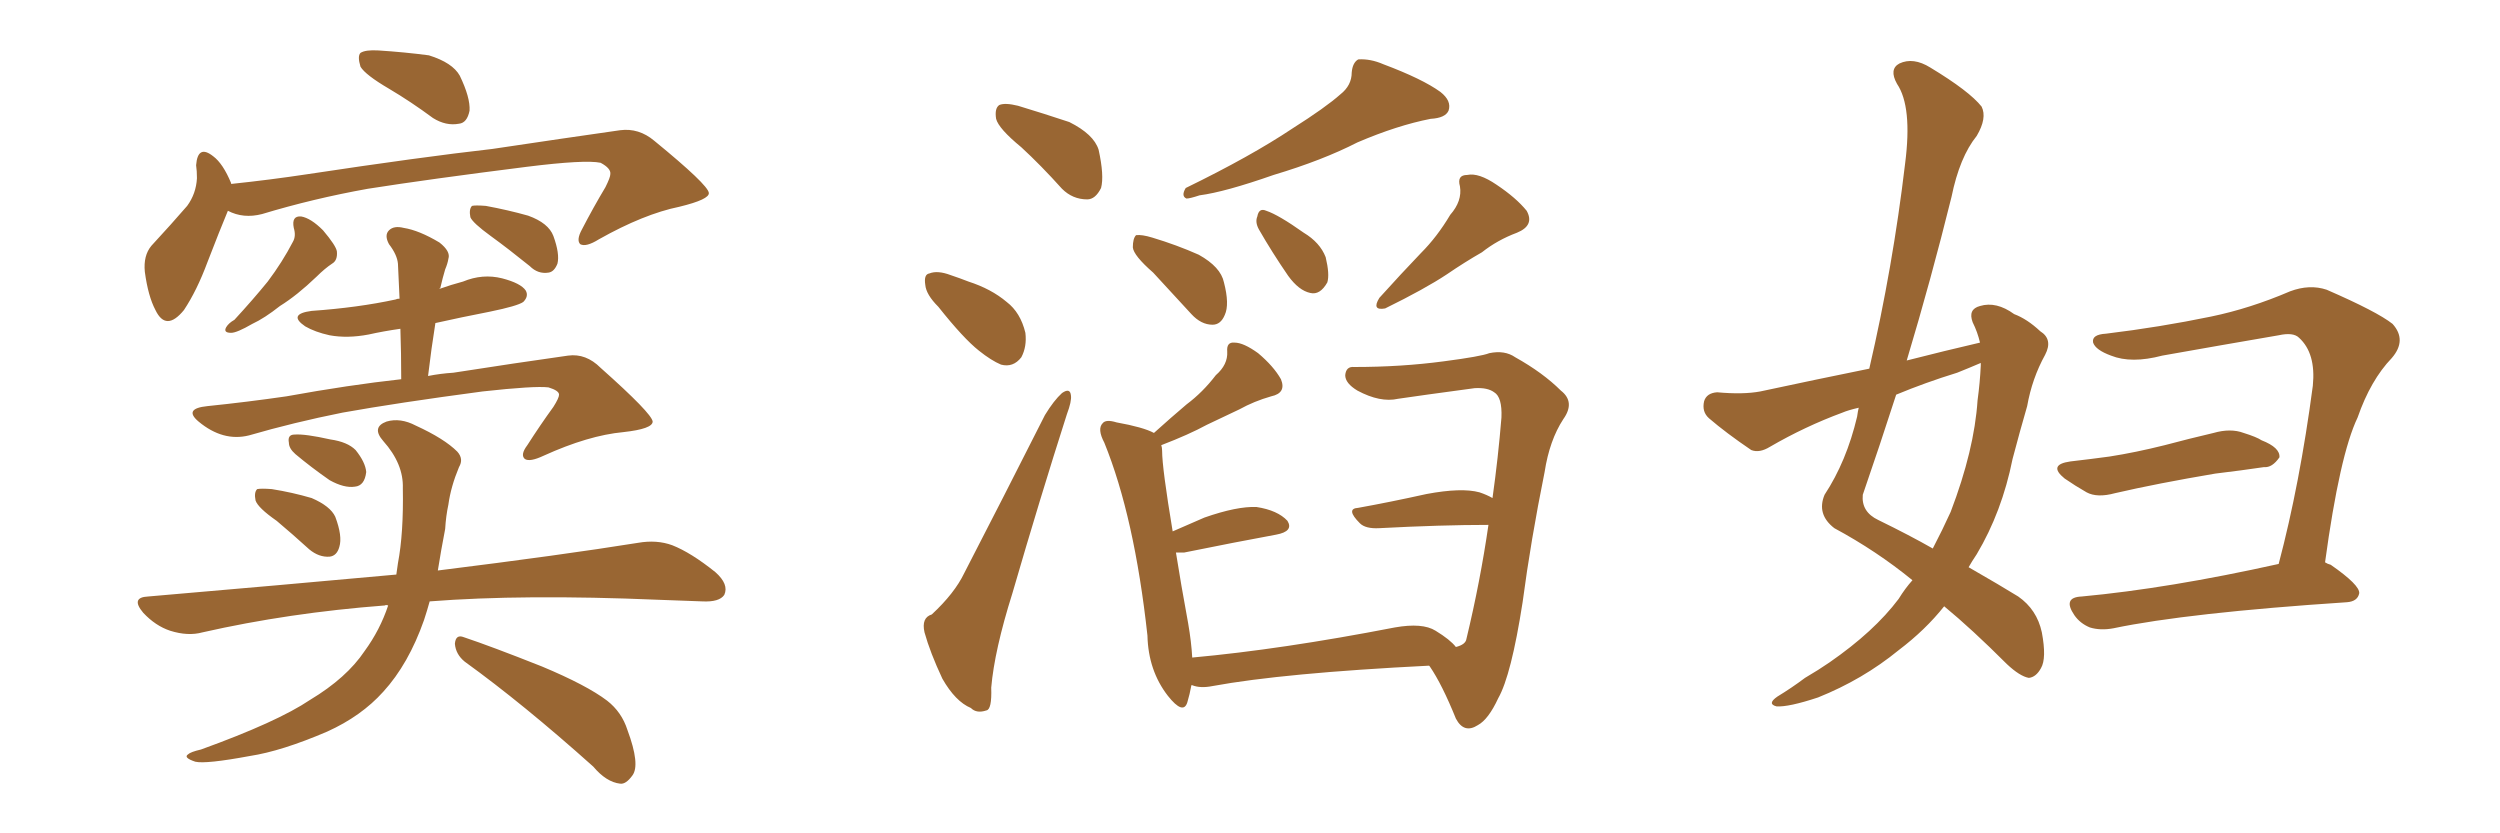<svg xmlns="http://www.w3.org/2000/svg" xmlns:xlink="http://www.w3.org/1999/xlink" width="450" height="150"><path fill="#996633" padding="10" d="M70.02 15.97L70.02 15.97Q65.77 13.48 64.89 12.01L64.89 12.01Q64.31 10.11 64.89 9.52L64.89 9.52Q65.77 8.94 68.12 9.08L68.12 9.08Q72.80 9.38 77.20 9.96L77.20 9.96Q81.45 11.28 82.76 13.62L82.76 13.62Q84.67 17.58 84.52 19.92L84.52 19.92Q84.08 22.12 82.62 22.27L82.62 22.27Q80.27 22.71 77.93 21.24L77.93 21.24Q73.97 18.31 70.02 15.97ZM41.02 37.94L41.02 37.94Q39.55 41.46 37.35 47.17L37.35 47.17Q35.45 52.29 33.11 55.81L33.11 55.81Q29.88 59.77 27.98 55.81L27.98 55.81Q26.66 53.32 26.07 48.93L26.07 48.93Q25.78 46.00 27.25 44.24L27.25 44.24Q30.91 40.28 33.69 37.06L33.69 37.06Q35.30 34.86 35.45 32.08L35.45 32.08Q35.45 30.76 35.30 29.74L35.30 29.74Q35.60 25.93 38.38 28.13L38.38 28.13Q40.14 29.44 41.60 32.96L41.60 32.96Q41.60 32.96 41.60 33.11L41.60 33.11Q48.63 32.37 55.37 31.35L55.37 31.35Q75.73 28.27 88.62 26.81L88.62 26.81Q101.37 24.90 111.62 23.44L111.62 23.44Q114.99 23.00 117.77 25.34L117.77 25.34Q127.44 33.25 127.59 34.72L127.59 34.72Q127.73 35.89 122.31 37.21L122.31 37.21Q115.87 38.53 107.81 43.07L107.81 43.07Q105.47 44.53 104.44 43.95L104.44 43.95Q103.71 43.21 104.74 41.31L104.74 41.31Q106.79 37.35 108.98 33.69L108.98 33.69Q109.86 31.93 109.86 31.35L109.86 31.35Q110.01 30.32 108.11 29.30L108.11 29.30Q105.32 28.71 94.78 30.03L94.78 30.03Q77.34 32.23 66.21 33.98L66.21 33.98Q56.40 35.74 47.17 38.53L47.17 38.53Q43.80 39.40 41.02 37.94ZM52.88 41.02L52.88 41.02Q52.44 38.82 54.20 38.96L54.20 38.96Q55.96 39.26 58.15 41.46L58.15 41.46Q60.50 44.24 60.64 45.26L60.64 45.26Q60.79 46.88 59.77 47.46L59.77 47.46Q58.45 48.34 56.98 49.80L56.98 49.80Q53.47 53.17 50.39 55.08L50.39 55.08Q47.61 57.28 45.41 58.30L45.41 58.30Q42.63 59.91 41.60 59.91L41.60 59.91Q40.14 59.91 40.72 58.89L40.72 58.89Q41.16 58.15 42.19 57.57L42.19 57.57Q45.56 53.91 48.19 50.68L48.19 50.68Q50.83 47.17 52.73 43.51L52.73 43.51Q53.32 42.48 52.88 41.02ZM88.33 42.48L88.33 42.48Q85.11 40.14 84.67 39.11L84.67 39.11Q84.38 37.65 84.96 37.06L84.96 37.06Q85.55 36.91 87.45 37.06L87.45 37.06Q91.41 37.79 95.07 38.82L95.07 38.82Q98.73 40.14 99.61 42.48L99.61 42.48Q100.78 45.70 100.34 47.46L100.34 47.46Q99.76 48.93 98.73 49.07L98.73 49.07Q96.83 49.37 95.36 47.90L95.36 47.90Q91.55 44.82 88.33 42.48ZM49.80 93.75L49.80 93.75Q46.44 91.41 46.00 90.09L46.00 90.09Q45.70 88.62 46.29 88.04L46.29 88.04Q47.02 87.89 48.93 88.04L48.93 88.04Q52.59 88.62 56.10 89.65L56.10 89.65Q59.47 91.11 60.35 93.02L60.35 93.02Q61.67 96.53 61.08 98.44L61.08 98.44Q60.64 100.05 59.33 100.20L59.33 100.20Q57.42 100.34 55.66 98.88L55.66 98.88Q52.59 96.09 49.80 93.75ZM53.17 81.74L53.17 81.74Q52.00 80.71 52.00 79.69L52.00 79.69Q51.71 78.22 53.03 78.22L53.03 78.22Q54.93 78.08 59.47 79.10L59.47 79.10Q62.55 79.54 64.01 81.01L64.01 81.01Q65.77 83.20 65.92 84.96L65.92 84.96Q65.63 87.45 63.87 87.60L63.87 87.60Q61.96 87.89 59.33 86.43L59.33 86.43Q55.96 84.08 53.17 81.74ZM69.87 108.98L69.87 108.98Q69.43 108.84 69.29 108.98L69.29 108.98Q52.00 110.30 36.47 113.82L36.47 113.82Q33.84 114.55 30.62 113.53L30.62 113.53Q27.98 112.65 25.78 110.30L25.78 110.30Q23.44 107.52 26.66 107.37L26.66 107.37Q50.54 105.32 71.34 103.42L71.34 103.42Q71.48 102.39 71.63 101.37L71.63 101.37Q72.66 95.95 72.51 87.89L72.51 87.89Q72.66 83.50 68.99 79.39L68.99 79.39Q66.80 76.90 69.58 75.88L69.58 75.88Q72.07 75.15 74.85 76.61L74.85 76.61Q79.98 78.96 82.32 81.30L82.32 81.30Q83.50 82.62 82.62 84.08L82.62 84.08Q81.15 87.60 80.71 90.82L80.71 90.82Q80.27 92.87 80.13 95.21L80.13 95.21Q79.39 99.02 78.81 102.69L78.81 102.69Q101.22 99.90 114.84 97.71L114.84 97.71Q118.21 97.12 121.00 98.14L121.00 98.14Q124.37 99.46 128.76 102.98L128.76 102.98Q131.25 105.18 130.37 107.08L130.37 107.08Q129.49 108.40 126.42 108.25L126.42 108.25Q122.61 108.11 118.51 107.96L118.51 107.96Q94.19 106.93 77.34 108.25L77.34 108.25Q76.90 109.86 76.32 111.62L76.32 111.62Q73.54 119.53 68.99 124.51L68.99 124.51Q65.04 128.91 58.89 131.69L58.89 131.69Q50.68 135.21 44.97 136.08L44.97 136.08Q37.06 137.55 35.16 137.11L35.16 137.11Q32.96 136.38 33.84 135.79L33.84 135.79Q34.28 135.35 36.18 134.91L36.18 134.91Q49.95 129.93 55.81 125.98L55.81 125.98Q62.40 122.02 65.63 117.19L65.63 117.19Q68.41 113.38 69.87 108.98ZM83.64 119.09L83.64 119.09Q82.03 117.77 81.88 115.87L81.88 115.87Q82.03 114.11 83.50 114.70L83.50 114.70Q88.33 116.31 97.56 119.97L97.56 119.97Q105.62 123.34 109.28 126.12L109.28 126.12Q111.91 128.17 112.94 131.40L112.94 131.40Q115.28 137.70 113.82 139.60L113.82 139.60Q112.65 141.21 111.62 141.06L111.62 141.06Q109.13 140.77 106.79 137.99L106.79 137.99Q94.19 126.71 83.64 119.09ZM79.10 52.00L79.10 52.00L79.10 52.00Q81.15 51.27 83.35 50.68L83.35 50.68Q86.87 49.22 90.38 50.10L90.38 50.10Q93.75 50.98 94.63 52.29L94.63 52.29Q95.21 53.32 94.19 54.35L94.19 54.35Q93.16 55.08 88.18 56.10L88.18 56.10Q82.91 57.13 78.37 58.15L78.37 58.15Q77.64 62.70 77.05 67.68L77.05 67.68Q79.25 67.24 81.59 67.09L81.59 67.09Q92.87 65.33 102.25 64.01L102.25 64.01Q105.47 63.57 108.11 66.21L108.11 66.21Q117.33 74.41 117.48 75.88L117.48 75.88Q117.48 77.20 112.21 77.78L112.21 77.78Q105.91 78.37 97.85 82.03L97.85 82.03Q95.36 83.20 94.48 82.62L94.48 82.62Q93.60 81.88 94.92 80.13L94.92 80.13Q97.27 76.46 99.61 73.24L99.61 73.24Q100.63 71.63 100.63 71.04L100.63 71.04Q100.63 70.31 98.73 69.73L98.73 69.73Q96.24 69.43 86.87 70.46L86.87 70.46Q71.48 72.51 61.67 74.27L61.67 74.27Q52.88 76.03 44.82 78.37L44.82 78.37Q40.14 79.54 35.74 75.88L35.74 75.88Q32.96 73.54 37.35 73.10L37.35 73.10Q44.53 72.36 51.56 71.34L51.56 71.34Q62.84 69.29 72.22 68.26L72.22 68.26Q72.22 63.57 72.07 59.18L72.07 59.18Q68.99 59.62 66.36 60.21L66.36 60.21Q62.55 60.94 59.33 60.35L59.33 60.35Q56.69 59.77 54.93 58.74L54.93 58.74Q51.71 56.54 56.10 55.96L56.10 55.96Q64.45 55.37 71.19 53.91L71.19 53.91Q71.48 53.76 71.92 53.76L71.92 53.76Q71.78 50.24 71.63 47.46L71.63 47.46Q71.48 45.85 70.02 43.95L70.02 43.95Q69.14 42.33 70.02 41.46L70.02 41.46Q70.90 40.58 72.66 41.02L72.66 41.02Q75.44 41.46 79.10 43.65L79.10 43.65Q81.15 45.26 80.71 46.58L80.71 46.58Q80.57 47.46 80.13 48.49L80.13 48.49Q79.69 49.95 79.25 51.86L79.25 51.86Q79.10 51.86 79.10 52.00ZM183.84 26.51L183.84 26.51Q179.74 23.14 179.30 21.39L179.30 21.39Q179.00 19.48 179.88 18.90L179.88 18.90Q180.91 18.46 183.25 19.04L183.25 19.04Q188.09 20.51 192.48 21.97L192.48 21.97Q196.88 24.17 197.75 26.95L197.75 26.95Q198.78 31.64 198.19 33.84L198.19 33.84Q197.17 35.89 195.70 35.89L195.70 35.89Q193.07 35.89 191.16 33.98L191.16 33.98Q187.35 29.74 183.84 26.51ZM168.90 55.22L168.90 55.22Q166.70 53.03 166.55 51.27L166.55 51.27Q166.26 49.37 167.29 49.22L167.29 49.22Q168.75 48.63 171.09 49.51L171.09 49.51Q172.85 50.10 174.32 50.68L174.32 50.68Q178.42 52.00 181.20 54.35L181.20 54.35Q183.69 56.25 184.57 59.91L184.57 59.91Q184.86 62.40 183.84 64.31L183.84 64.31Q182.37 66.21 180.18 65.63L180.18 65.63Q178.42 64.89 176.22 63.13L176.22 63.13Q173.44 60.94 168.90 55.22ZM167.72 110.60L167.72 110.60Q171.83 106.79 173.58 103.13L173.58 103.13Q180.47 89.79 188.09 74.71L188.09 74.71Q189.70 72.07 191.16 70.75L191.16 70.75Q192.63 69.73 192.77 71.19L192.77 71.19Q192.92 72.22 192.04 74.56L192.04 74.56Q187.21 89.65 182.23 106.79L182.23 106.79Q179.00 117.04 178.42 123.78L178.42 123.78Q178.56 127.73 177.54 127.88L177.54 127.88Q175.78 128.47 174.76 127.44L174.76 127.44Q171.97 126.27 169.63 122.17L169.63 122.17Q167.43 117.48 166.41 113.82L166.41 113.82Q165.82 111.18 167.72 110.60ZM241.26 16.99L241.26 16.99Q243.31 15.38 243.31 13.04L243.31 13.04Q243.46 11.28 244.48 10.69L244.48 10.69Q246.68 10.55 249.02 11.57L249.02 11.57Q256.05 14.21 259.28 16.55L259.28 16.55Q261.33 18.16 260.74 19.92L260.74 19.92Q260.16 21.24 257.52 21.39L257.52 21.39Q251.51 22.56 244.34 25.63L244.34 25.63Q238.04 28.86 229.25 31.49L229.25 31.49Q220.46 34.57 215.92 35.16L215.92 35.16Q214.16 35.74 213.57 35.74L213.57 35.74Q212.55 35.30 213.43 33.84L213.43 33.84Q225.15 28.13 232.62 23.14L232.62 23.14Q238.62 19.34 241.26 16.99ZM207.57 49.07L207.57 49.07Q204.05 46.00 203.91 44.53L203.91 44.53Q203.91 42.92 204.49 42.33L204.49 42.33Q205.52 42.19 207.42 42.77L207.42 42.77Q211.82 44.09 215.77 45.85L215.77 45.85Q219.73 48.05 220.31 50.83L220.31 50.83Q221.34 54.79 220.46 56.69L220.46 56.69Q219.73 58.45 218.26 58.45L218.26 58.45Q216.21 58.45 214.45 56.54L214.45 56.54Q210.79 52.59 207.57 49.07ZM226.61 41.31L226.61 41.31Q225.88 39.99 226.32 38.96L226.32 38.96Q226.61 37.35 227.93 37.94L227.93 37.94Q230.13 38.67 234.67 41.89L234.67 41.89Q237.60 43.65 238.62 46.29L238.62 46.29Q239.36 49.37 238.92 50.83L238.92 50.83Q237.60 53.17 235.84 52.73L235.84 52.73Q233.79 52.29 231.88 49.66L231.88 49.66Q228.96 45.41 226.61 41.31ZM261.04 38.67L261.04 38.67Q263.23 36.18 262.79 33.54L262.79 33.54Q262.21 31.49 264.11 31.49L264.11 31.49Q266.16 31.05 269.38 33.25L269.38 33.25Q272.90 35.60 274.80 37.94L274.80 37.94Q276.27 40.58 273.05 41.89L273.05 41.89Q269.53 43.21 266.75 45.41L266.75 45.41Q263.67 47.17 260.45 49.37L260.45 49.37Q256.49 52.00 249.32 55.52L249.32 55.52Q246.83 55.96 248.29 53.61L248.29 53.61Q252.25 49.22 255.76 45.56L255.76 45.56Q258.69 42.63 261.04 38.67ZM262.06 116.46L262.06 116.46L262.06 116.46Q263.82 116.02 263.96 114.99L263.96 114.99Q266.46 104.59 267.92 94.48L267.92 94.48Q259.42 94.48 248.29 95.07L248.29 95.07Q245.80 95.21 244.78 94.19L244.78 94.19Q242.14 91.55 244.48 91.41L244.48 91.41Q250.20 90.38 256.79 88.92L256.79 88.92Q263.09 87.74 266.31 88.62L266.31 88.62Q267.63 89.06 268.65 89.65L268.65 89.65Q269.68 82.32 270.26 75.15L270.26 75.15Q270.41 71.48 268.95 70.61L268.95 70.61Q267.77 69.73 265.43 69.87L265.43 69.87Q255.62 71.19 251.66 71.78L251.66 71.78Q248.44 72.51 244.34 70.31L244.34 70.31Q242.14 68.99 242.14 67.53L242.14 67.53Q242.29 65.92 243.75 66.06L243.75 66.06Q252.25 66.06 259.86 65.04L259.86 65.04Q266.60 64.16 268.07 63.57L268.07 63.57Q270.85 62.99 272.75 64.31L272.75 64.31Q277.73 67.09 280.96 70.31L280.96 70.31Q283.59 72.36 281.40 75.44L281.40 75.44Q278.91 79.25 278.03 84.96L278.03 84.96Q275.54 97.27 274.07 108.40L274.07 108.40Q272.02 121.58 269.68 125.68L269.68 125.68Q267.92 129.49 266.02 130.52L266.02 130.52Q263.53 132.13 262.06 129.35L262.06 129.35Q259.57 123.19 257.37 119.97L257.37 119.97Q257.23 119.82 257.23 119.82L257.23 119.82Q231.01 121.14 218.26 123.49L218.26 123.49Q216.06 123.93 214.60 123.34L214.60 123.34Q214.60 123.34 214.45 123.34L214.45 123.34Q214.16 124.95 213.72 126.42L213.72 126.42Q212.99 128.76 210.21 125.24L210.21 125.24Q206.69 120.70 206.54 114.40L206.54 114.40Q204.20 93.02 198.78 79.69L198.78 79.69Q197.46 77.20 198.49 76.17L198.49 76.17Q199.07 75.44 200.98 76.03L200.98 76.03Q205.81 76.90 207.71 77.93L207.71 77.93Q210.79 75.15 213.57 72.80L213.57 72.80Q216.50 70.61 218.85 67.53L218.85 67.53Q221.04 65.63 220.90 63.28L220.90 63.28Q220.75 61.52 222.22 61.67L222.22 61.67Q223.83 61.67 226.46 63.57L226.46 63.57Q229.25 65.92 230.57 68.26L230.57 68.26Q231.59 70.75 228.81 71.34L228.81 71.34Q225.73 72.22 223.10 73.68L223.10 73.68Q220.31 75 217.24 76.46L217.24 76.46Q214.01 78.22 209.03 80.13L209.03 80.13Q209.18 80.57 209.18 81.15L209.18 81.15Q209.18 84.23 211.08 95.65L211.08 95.65Q213.72 94.48 216.80 93.16L216.80 93.16Q222.66 91.11 226.17 91.26L226.17 91.26Q229.98 91.85 231.74 93.75L231.74 93.75Q232.91 95.65 229.69 96.24L229.69 96.24Q222.51 97.56 213.13 99.46L213.13 99.46Q212.26 99.46 211.67 99.46L211.67 99.46Q212.55 105.03 213.87 112.21L213.87 112.21Q214.45 115.58 214.60 118.36L214.60 118.36Q230.71 116.89 251.07 112.94L251.07 112.94Q256.05 112.06 258.40 113.53L258.40 113.53Q261.04 115.14 262.06 116.46ZM356.40 61.67L356.40 61.67Q355.96 59.77 355.08 58.01L355.08 58.01Q354.20 55.66 356.40 55.08L356.40 55.08Q359.33 54.20 362.55 56.54L362.55 56.54Q364.89 57.42 367.24 59.62L367.24 59.62Q369.58 61.08 368.12 63.87L368.12 63.87Q365.77 68.12 364.89 73.10L364.89 73.10Q363.57 77.64 362.26 82.62L362.26 82.62Q360.35 92.14 355.81 99.76L355.81 99.76Q354.93 101.07 354.35 102.10L354.35 102.10Q360.21 105.47 363.28 107.37L363.28 107.37Q366.65 109.72 367.53 113.82L367.53 113.82Q368.41 118.51 367.38 120.26L367.38 120.26Q366.50 121.88 365.19 122.02L365.19 122.02Q363.57 121.73 361.23 119.53L361.23 119.53Q354.93 113.23 349.95 109.13L349.95 109.13Q346.58 113.38 341.75 117.04L341.75 117.04Q335.30 122.31 327.25 125.54L327.25 125.54Q321.97 127.29 319.78 127.15L319.78 127.15Q318.02 126.71 319.92 125.39L319.92 125.39Q322.56 123.78 324.90 122.02L324.90 122.02Q327.39 120.56 329.30 119.24L329.30 119.24Q337.35 113.67 341.75 107.81L341.75 107.81Q342.92 105.91 344.24 104.44L344.24 104.44Q337.79 99.17 330.18 95.07L330.18 95.07Q326.95 92.58 328.42 89.06L328.42 89.06Q332.37 83.06 334.28 75L334.28 75Q334.42 73.97 334.57 73.39L334.57 73.39Q332.67 73.83 331.64 74.27L331.64 74.27Q324.90 76.76 318.60 80.42L318.60 80.42Q316.70 81.59 315.23 81.01L315.23 81.01Q310.69 77.93 307.62 75.29L307.62 75.29Q306.30 74.12 306.74 72.22L306.74 72.22Q307.18 70.75 309.08 70.61L309.08 70.61Q313.77 71.04 316.85 70.46L316.85 70.46Q327.10 68.26 336.47 66.36L336.47 66.36Q340.72 48.05 342.92 29.44L342.92 29.44Q344.24 19.19 341.46 15.09L341.46 15.09Q339.99 12.45 341.89 11.43L341.89 11.43Q344.38 10.25 347.46 12.16L347.46 12.16Q354.49 16.41 356.69 19.19L356.69 19.19Q357.71 21.24 355.81 24.46L355.81 24.46Q352.73 28.27 351.27 35.45L351.27 35.45Q347.61 50.24 343.21 64.89L343.21 64.89Q350.10 63.13 356.40 61.67ZM352.29 67.09L352.29 67.09Q346.58 68.85 341.31 71.04L341.31 71.04Q338.38 80.13 335.30 89.06L335.30 89.06Q335.01 92.14 338.09 93.60L338.09 93.60Q343.80 96.39 347.90 98.73L347.90 98.73Q349.66 95.36 351.12 92.14L351.12 92.14Q355.37 81.01 355.96 72.07L355.96 72.07Q356.40 68.85 356.54 65.77L356.54 65.77Q356.54 65.48 356.54 65.33L356.54 65.33Q354.49 66.21 352.29 67.09ZM372.66 83.06L372.66 83.06Q376.46 82.62 379.69 82.18L379.69 82.18Q384.38 81.45 389.65 80.13L389.65 80.13Q394.04 78.96 398.44 77.93L398.44 77.93Q401.51 77.05 403.86 77.93L403.86 77.93Q406.20 78.66 407.08 79.25L407.08 79.25Q410.45 80.57 410.30 82.32L410.30 82.32Q408.98 84.23 407.52 84.08L407.52 84.08Q403.56 84.67 398.73 85.25L398.73 85.25Q388.33 87.01 380.71 88.77L380.71 88.77Q377.49 89.65 375.59 88.62L375.59 88.62Q373.54 87.45 371.63 86.13L371.63 86.13Q368.55 83.64 372.66 83.06ZM418.51 101.22L418.51 101.22L418.51 101.22Q418.95 101.51 419.53 101.66L419.53 101.66Q424.80 105.32 424.66 106.79L424.66 106.79Q424.37 108.25 422.46 108.40L422.46 108.40Q393.75 110.30 380.42 113.09L380.42 113.09Q378.08 113.53 376.17 112.94L376.17 112.94Q374.41 112.21 373.39 110.74L373.39 110.74Q371.19 107.52 374.71 107.37L374.71 107.37Q390.38 105.91 410.16 101.51L410.16 101.51Q413.96 87.16 416.31 69.43L416.31 69.43Q416.89 63.57 413.82 60.79L413.82 60.79Q412.79 59.77 410.16 60.35L410.16 60.35Q399.90 62.11 389.21 64.01L389.21 64.01Q383.64 65.48 379.98 64.01L379.98 64.01Q377.20 62.99 376.76 61.67L376.76 61.67Q376.46 60.21 379.10 60.06L379.10 60.06Q388.77 58.89 398.00 56.98L398.00 56.98Q405.03 55.52 412.21 52.44L412.21 52.44Q415.72 51.12 418.80 52.15L418.80 52.15Q427.88 56.10 430.66 58.30L430.66 58.30Q433.30 61.23 430.52 64.45L430.52 64.45Q426.71 68.41 424.37 75.15L424.37 75.15Q421.14 81.88 418.51 101.22Z"/></svg>